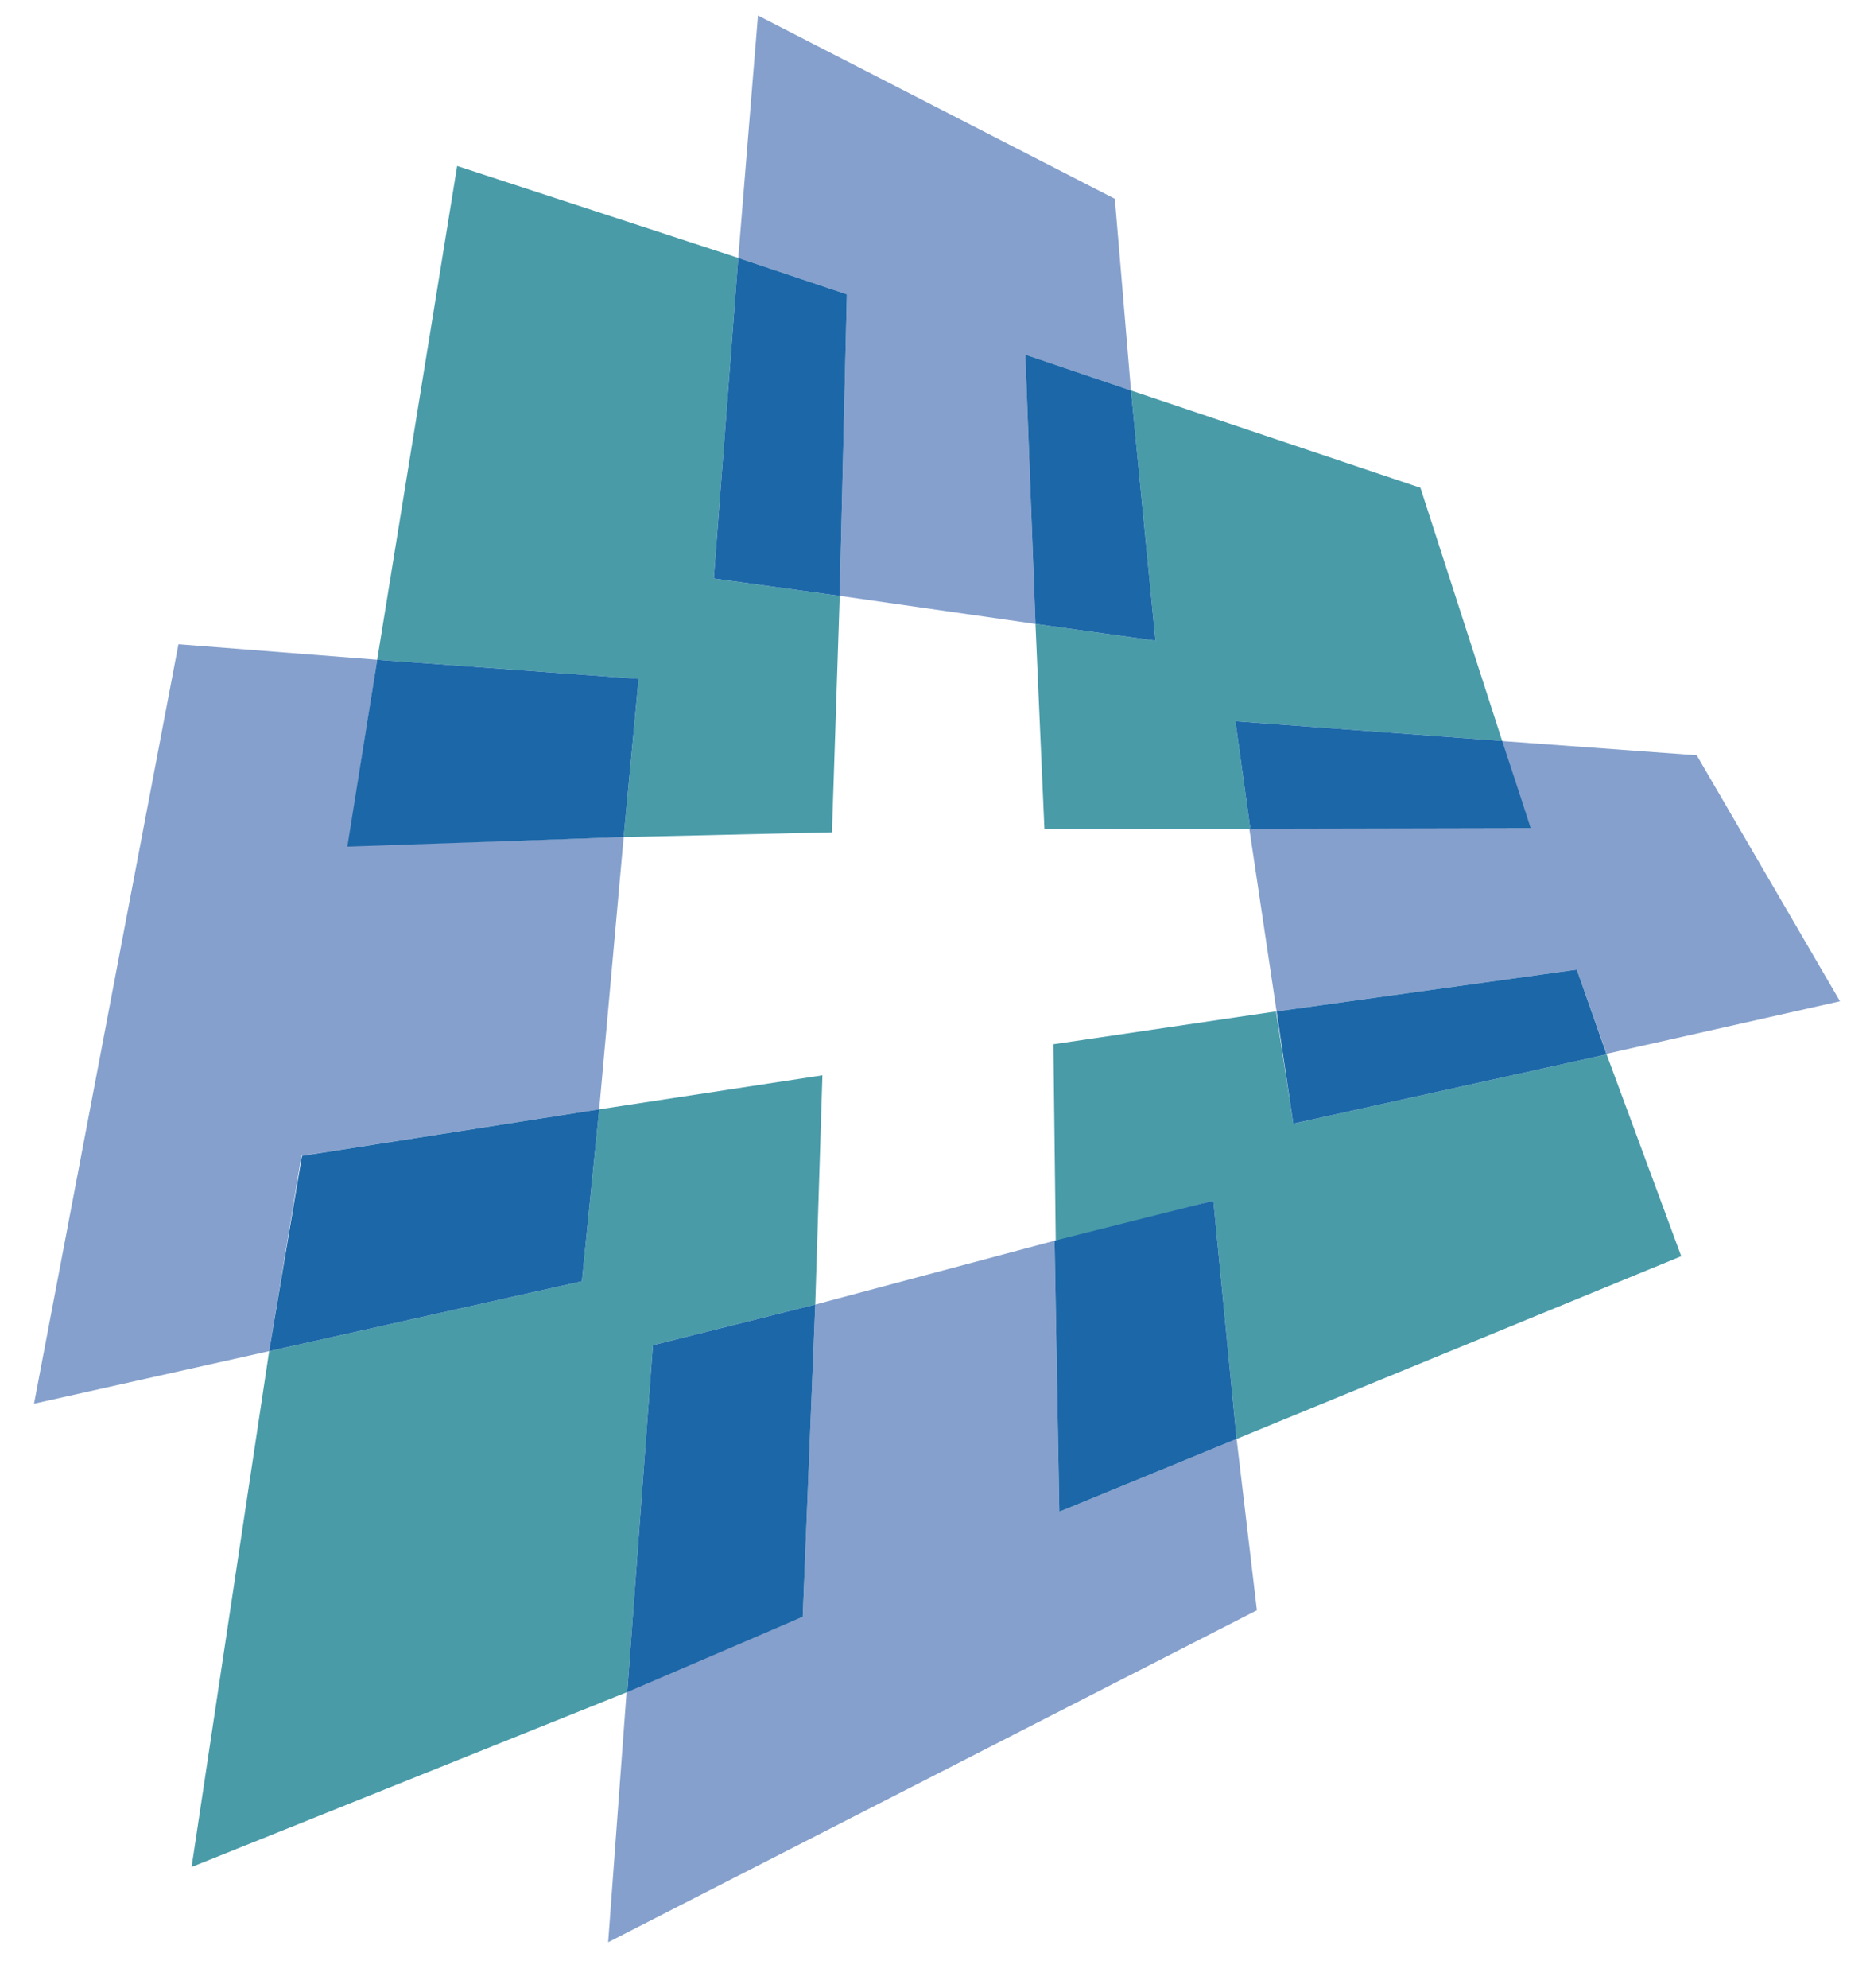 <?xml version="1.0" encoding="utf-8"?>
<!-- Generator: Adobe Illustrator 22.1.0, SVG Export Plug-In . SVG Version: 6.00 Build 0)  -->
<svg version="1.1" id="Layer_1" xmlns="http://www.w3.org/2000/svg" xmlns:xlink="http://www.w3.org/1999/xlink" x="0px" y="0px"
	 viewBox="0 0 314 333" style="enable-background:new 0 0 314 333;" xml:space="preserve">
<style type="text/css">
	.Arched_x0020_Green{fill:url(#SVGID_1_);stroke:#FFFFFF;stroke-width:0.25;stroke-miterlimit:1;}
	.st0{fill:#85A0CC;}
	.st1{fill:#499BA8;}
	.st2{fill:#1C67A8;}
</style>
<linearGradient id="SVGID_1_" gradientUnits="userSpaceOnUse" x1="0" y1="595.28" x2="0.707" y2="594.573">
	<stop  offset="0" style="stop-color:#64AA52"/>
	<stop  offset="0.983" style="stop-color:#283922"/>
</linearGradient>
<polygon class="st0" points="189.5,65.4 171.8,59.4 173.5,104.5 140.7,99.8 141.9,49.3 123.7,43.2 127,2.6 186.8,33.3 "/>
<polygon class="st1" points="119.6,96.9 140.7,99.8 139.4,139.4 104.5,140.2 107,113.7 63.2,110.5 76.6,27.8 123.7,43.2 "/>
<polygon class="st0" points="5.7,235.1 45.1,226.3 50.5,193.6 100.4,185.8 104.5,140.2 58.3,141.7 63.2,110.5 29.9,107.9 "/>
<polygon class="st0" points="269.2,176.5 264.2,162.4 213.9,169.4 209.3,138.6 256.5,138.7 251.5,124.1 284.3,126.5 308.3,167.7 "/>
<polygon class="st0" points="105,283.2 134.5,270.8 136.6,218.5 176.7,207.8 177.5,253.2 207.2,241 210.6,269.7 101.9,325.3 "/>
<polygon class="st1" points="203.3,201.1 176.9,208 176.5,174.9 213.8,169.4 216.7,188.2 269.2,176.6 281.7,210.4 207.2,241 "/>
<polygon class="st1" points="109.4,225.3 136.6,218.5 137.8,180.1 100.4,185.8 97.5,214.6 45.1,226.3 32.1,312.7 105.1,283.4 "/>
<polygon class="st1" points="193.6,107.3 173.5,104.5 175,138.9 209.5,138.8 207,120.8 251.7,124.1 238,81.7 189.5,65.4 "/>
<polygon class="st2" points="140.7,99.8 119.6,96.9 123.7,43.2 141.9,49.3 "/>
<polygon class="st2" points="193.6,107.3 173.5,104.5 171.8,59.4 189.5,65.4 "/>
<polygon class="st2" points="264.2,162.4 269.2,176.6 216.7,188.2 213.9,169.4 "/>
<polygon class="st2" points="251.7,124.1 256.5,138.7 209.5,138.8 207,120.8 "/>
<polygon class="st2" points="97.5,214.6 45.1,226.3 50.6,193.6 100.4,185.8 "/>
<polygon class="st2" points="107,113.7 104.5,140.2 58.2,141.8 63.2,110.5 "/>
<polygon class="st2" points="134.5,270.8 105.1,283.4 109.4,225.3 136.6,218.5 "/>
<polygon class="st2" points="207.2,241 177.5,253.2 176.7,207.8 203.3,201.1 "/>
</svg>
